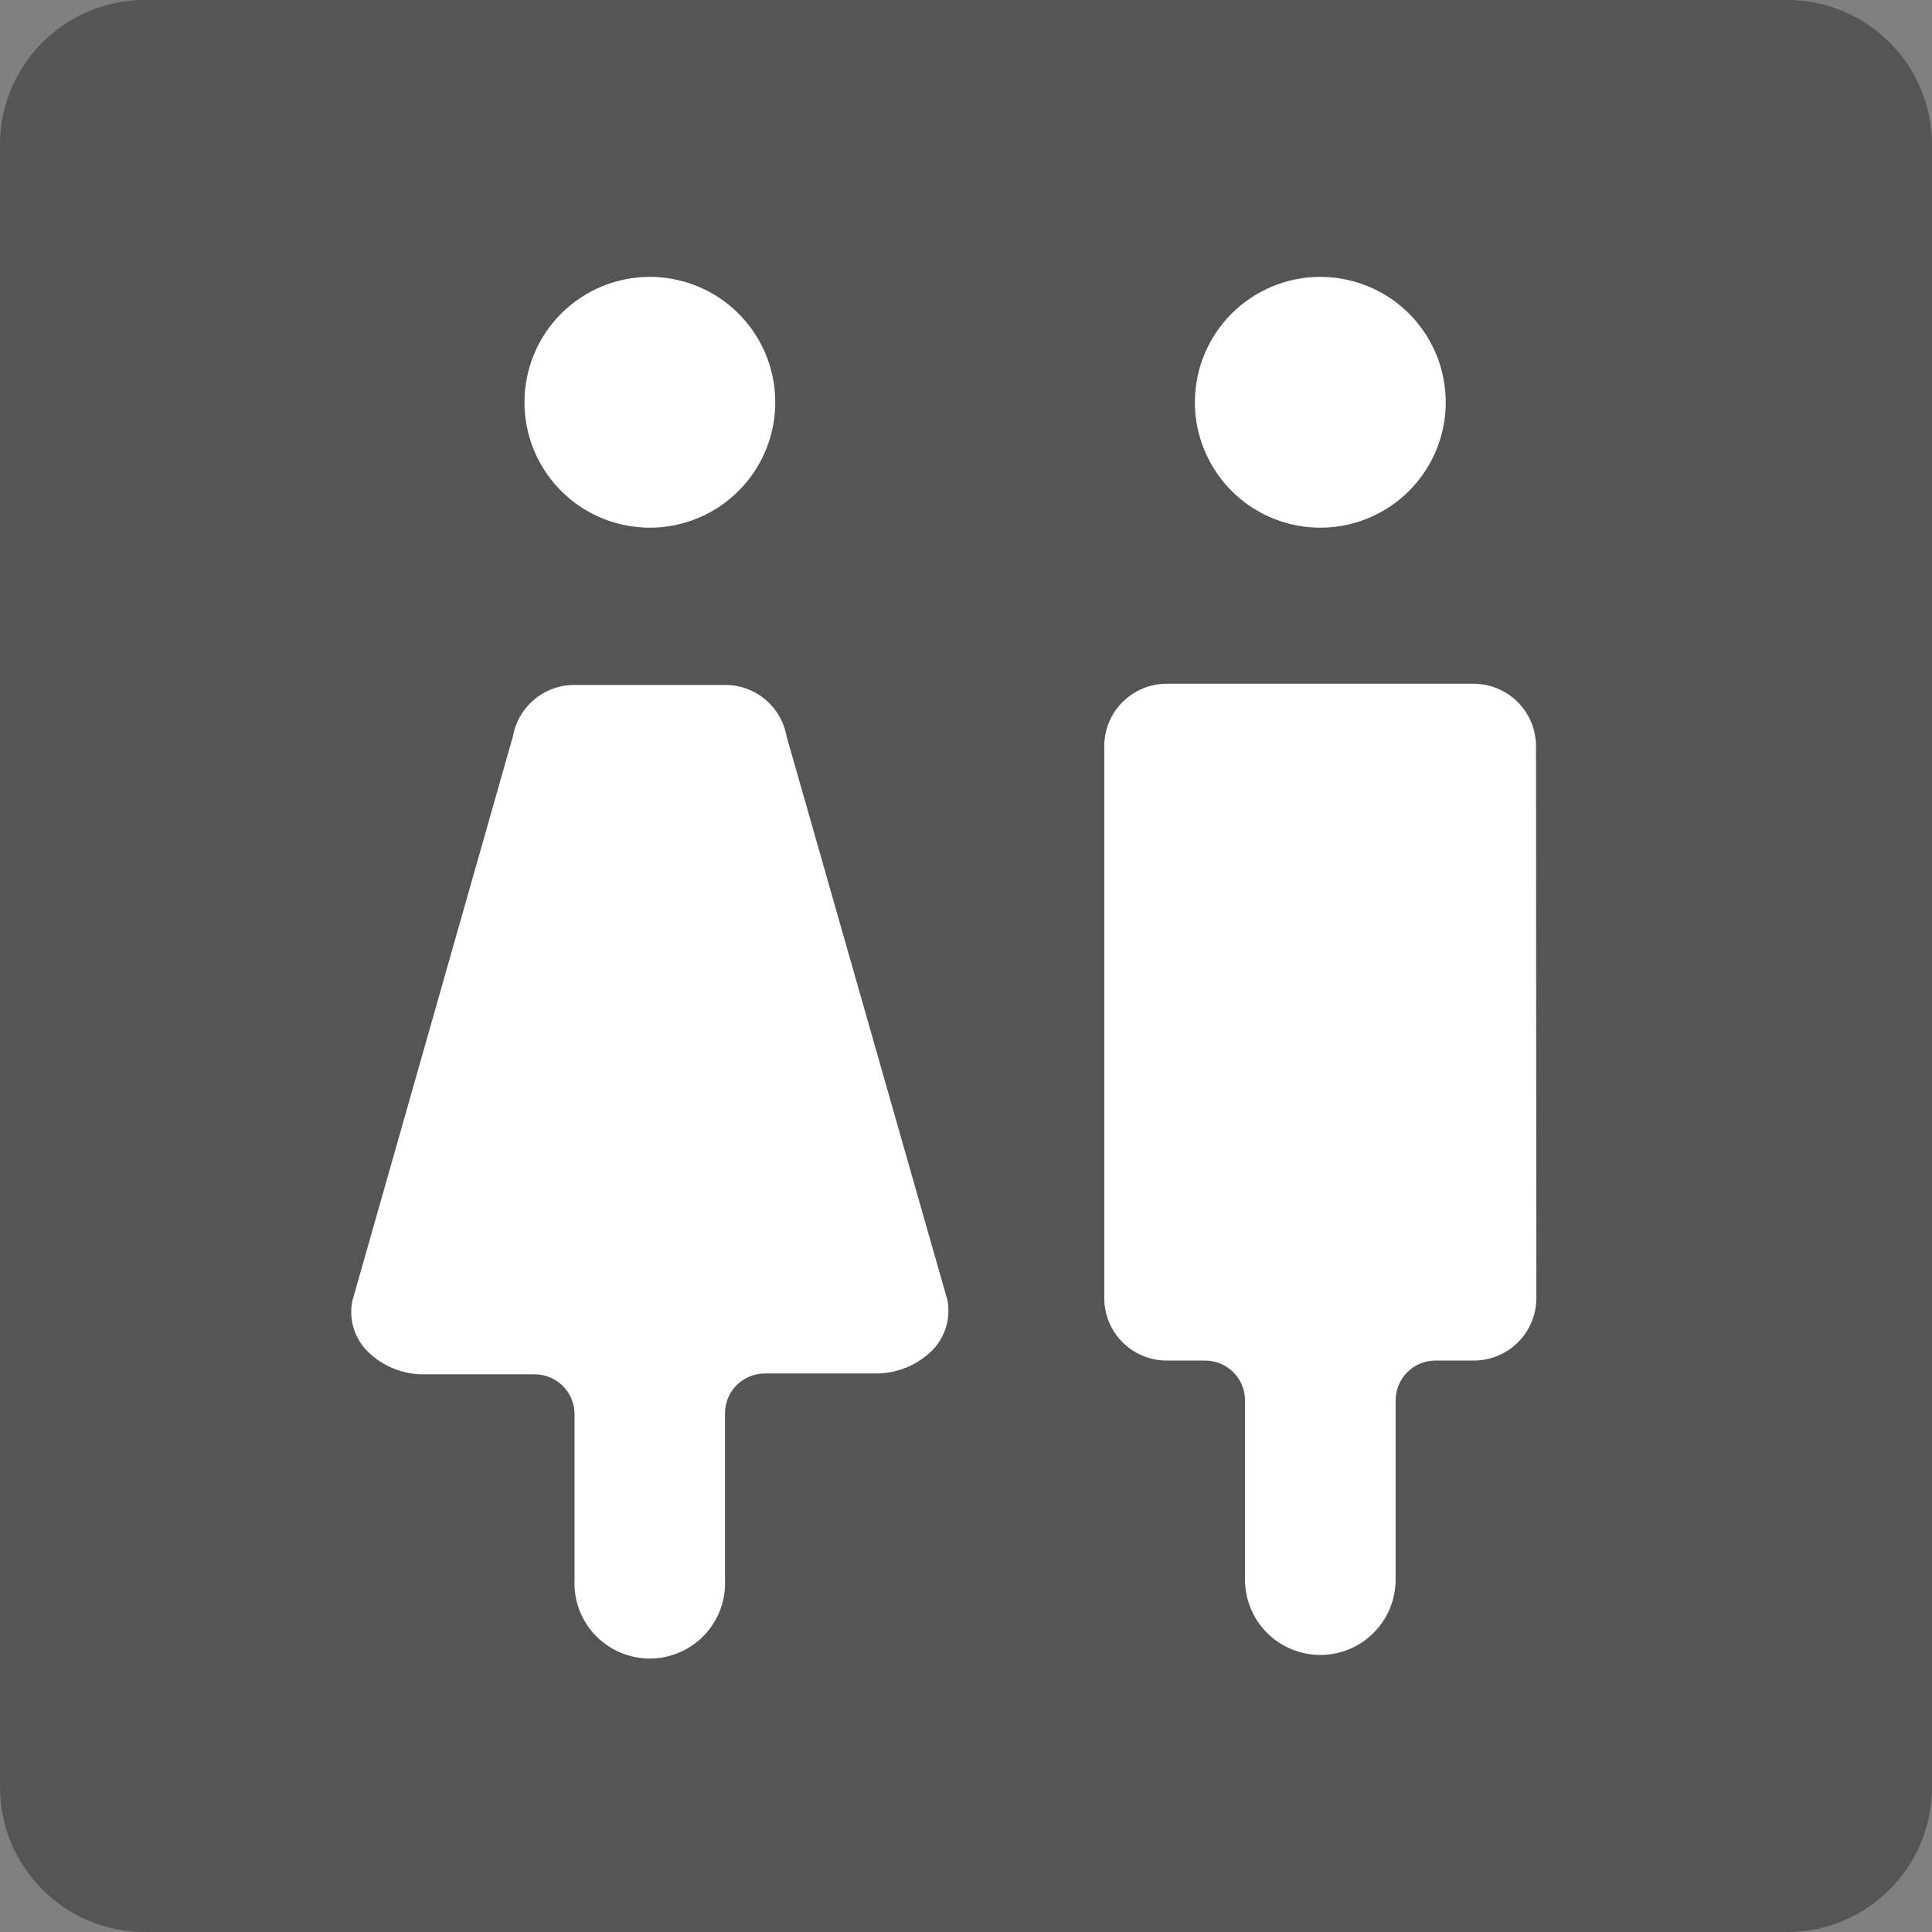 <svg width="32" height="32" viewBox="0 0 32 32" fill="none" xmlns="http://www.w3.org/2000/svg">
<rect x="0" y="0" width="32" height="32" fill="#808080" stroke="none"/>
<g clip-path="url(#clip0_4_75)">
<path d="M29.601 0H2.399C1.074 0 0 1.074 0 2.399V29.601C0 30.926 1.074 32 2.399 32H29.601C30.926 32 32 30.926 32 29.601V2.399C32 1.074 30.926 0 29.601 0Z" fill="#555555"/>
<path d="M21.869 4.586C22.279 4.586 22.681 4.708 23.023 4.936C23.364 5.164 23.63 5.489 23.788 5.868C23.945 6.248 23.986 6.665 23.906 7.068C23.826 7.471 23.628 7.841 23.337 8.132C23.047 8.422 22.677 8.62 22.274 8.7C21.871 8.78 21.453 8.739 21.074 8.582C20.694 8.425 20.37 8.159 20.142 7.817C19.913 7.475 19.791 7.074 19.791 6.663C19.791 6.112 20.01 5.584 20.4 5.194C20.789 4.805 21.318 4.586 21.869 4.586Z" fill="white"/>
<path d="M10.764 4.586C11.174 4.586 11.576 4.708 11.918 4.936C12.259 5.164 12.525 5.489 12.683 5.868C12.84 6.248 12.881 6.665 12.801 7.068C12.721 7.471 12.523 7.841 12.232 8.132C11.942 8.422 11.572 8.62 11.169 8.7C10.766 8.78 10.348 8.739 9.969 8.582C9.589 8.425 9.265 8.159 9.037 7.817C8.808 7.475 8.687 7.074 8.687 6.663C8.687 6.112 8.905 5.584 9.295 5.194C9.684 4.805 10.213 4.586 10.764 4.586Z" fill="white"/>
<path d="M15.428 22.379C15.177 22.621 14.84 22.754 14.492 22.749H12.668C12.493 22.749 12.325 22.819 12.201 22.942C12.078 23.066 12.008 23.234 12.008 23.41V26.164C12.016 26.332 11.99 26.501 11.931 26.659C11.872 26.817 11.781 26.962 11.665 27.084C11.548 27.206 11.408 27.303 11.253 27.37C11.098 27.436 10.931 27.471 10.762 27.471C10.593 27.471 10.426 27.436 10.271 27.37C10.116 27.303 9.976 27.206 9.859 27.084C9.743 26.962 9.652 26.817 9.593 26.659C9.534 26.501 9.508 26.332 9.516 26.164V23.424C9.516 23.248 9.447 23.081 9.323 22.957C9.199 22.833 9.031 22.763 8.856 22.763H7.033C6.86 22.766 6.689 22.735 6.529 22.671C6.369 22.608 6.222 22.514 6.099 22.393C5.987 22.286 5.905 22.152 5.859 22.004C5.813 21.856 5.805 21.699 5.836 21.547L8.497 12.191C8.54 11.954 8.666 11.738 8.852 11.584C9.037 11.429 9.272 11.344 9.513 11.345H12.011C12.253 11.344 12.487 11.429 12.673 11.584C12.858 11.738 12.984 11.954 13.027 12.191L15.691 21.53C15.721 21.682 15.713 21.84 15.667 21.988C15.621 22.136 15.539 22.271 15.428 22.379Z" fill="white"/>
<path d="M25.447 21.502C25.446 21.776 25.337 22.039 25.143 22.232C24.948 22.426 24.685 22.535 24.411 22.535H23.776C23.601 22.535 23.433 22.604 23.309 22.728C23.185 22.852 23.116 23.02 23.116 23.195V26.164C23.116 26.495 22.984 26.812 22.75 27.046C22.517 27.28 22.199 27.411 21.869 27.411C21.538 27.411 21.22 27.28 20.986 27.046C20.753 26.812 20.621 26.495 20.621 26.164V23.195C20.621 23.02 20.552 22.852 20.428 22.728C20.304 22.604 20.136 22.535 19.961 22.535H19.326C19.19 22.535 19.055 22.509 18.93 22.457C18.804 22.405 18.69 22.329 18.594 22.233C18.497 22.137 18.421 22.023 18.369 21.898C18.317 21.772 18.29 21.638 18.29 21.502V12.358C18.29 12.222 18.317 12.088 18.369 11.962C18.421 11.837 18.497 11.723 18.594 11.627C18.69 11.531 18.804 11.455 18.93 11.403C19.055 11.351 19.19 11.325 19.326 11.325H24.406C24.68 11.325 24.943 11.434 25.137 11.627C25.331 11.821 25.441 12.084 25.441 12.358L25.447 21.502Z" fill="white"/>
</g>
<defs>
<clipPath id="clip0_4_75">
<rect width="32" height="32" fill="white"/>
</clipPath>
</defs>
</svg>
